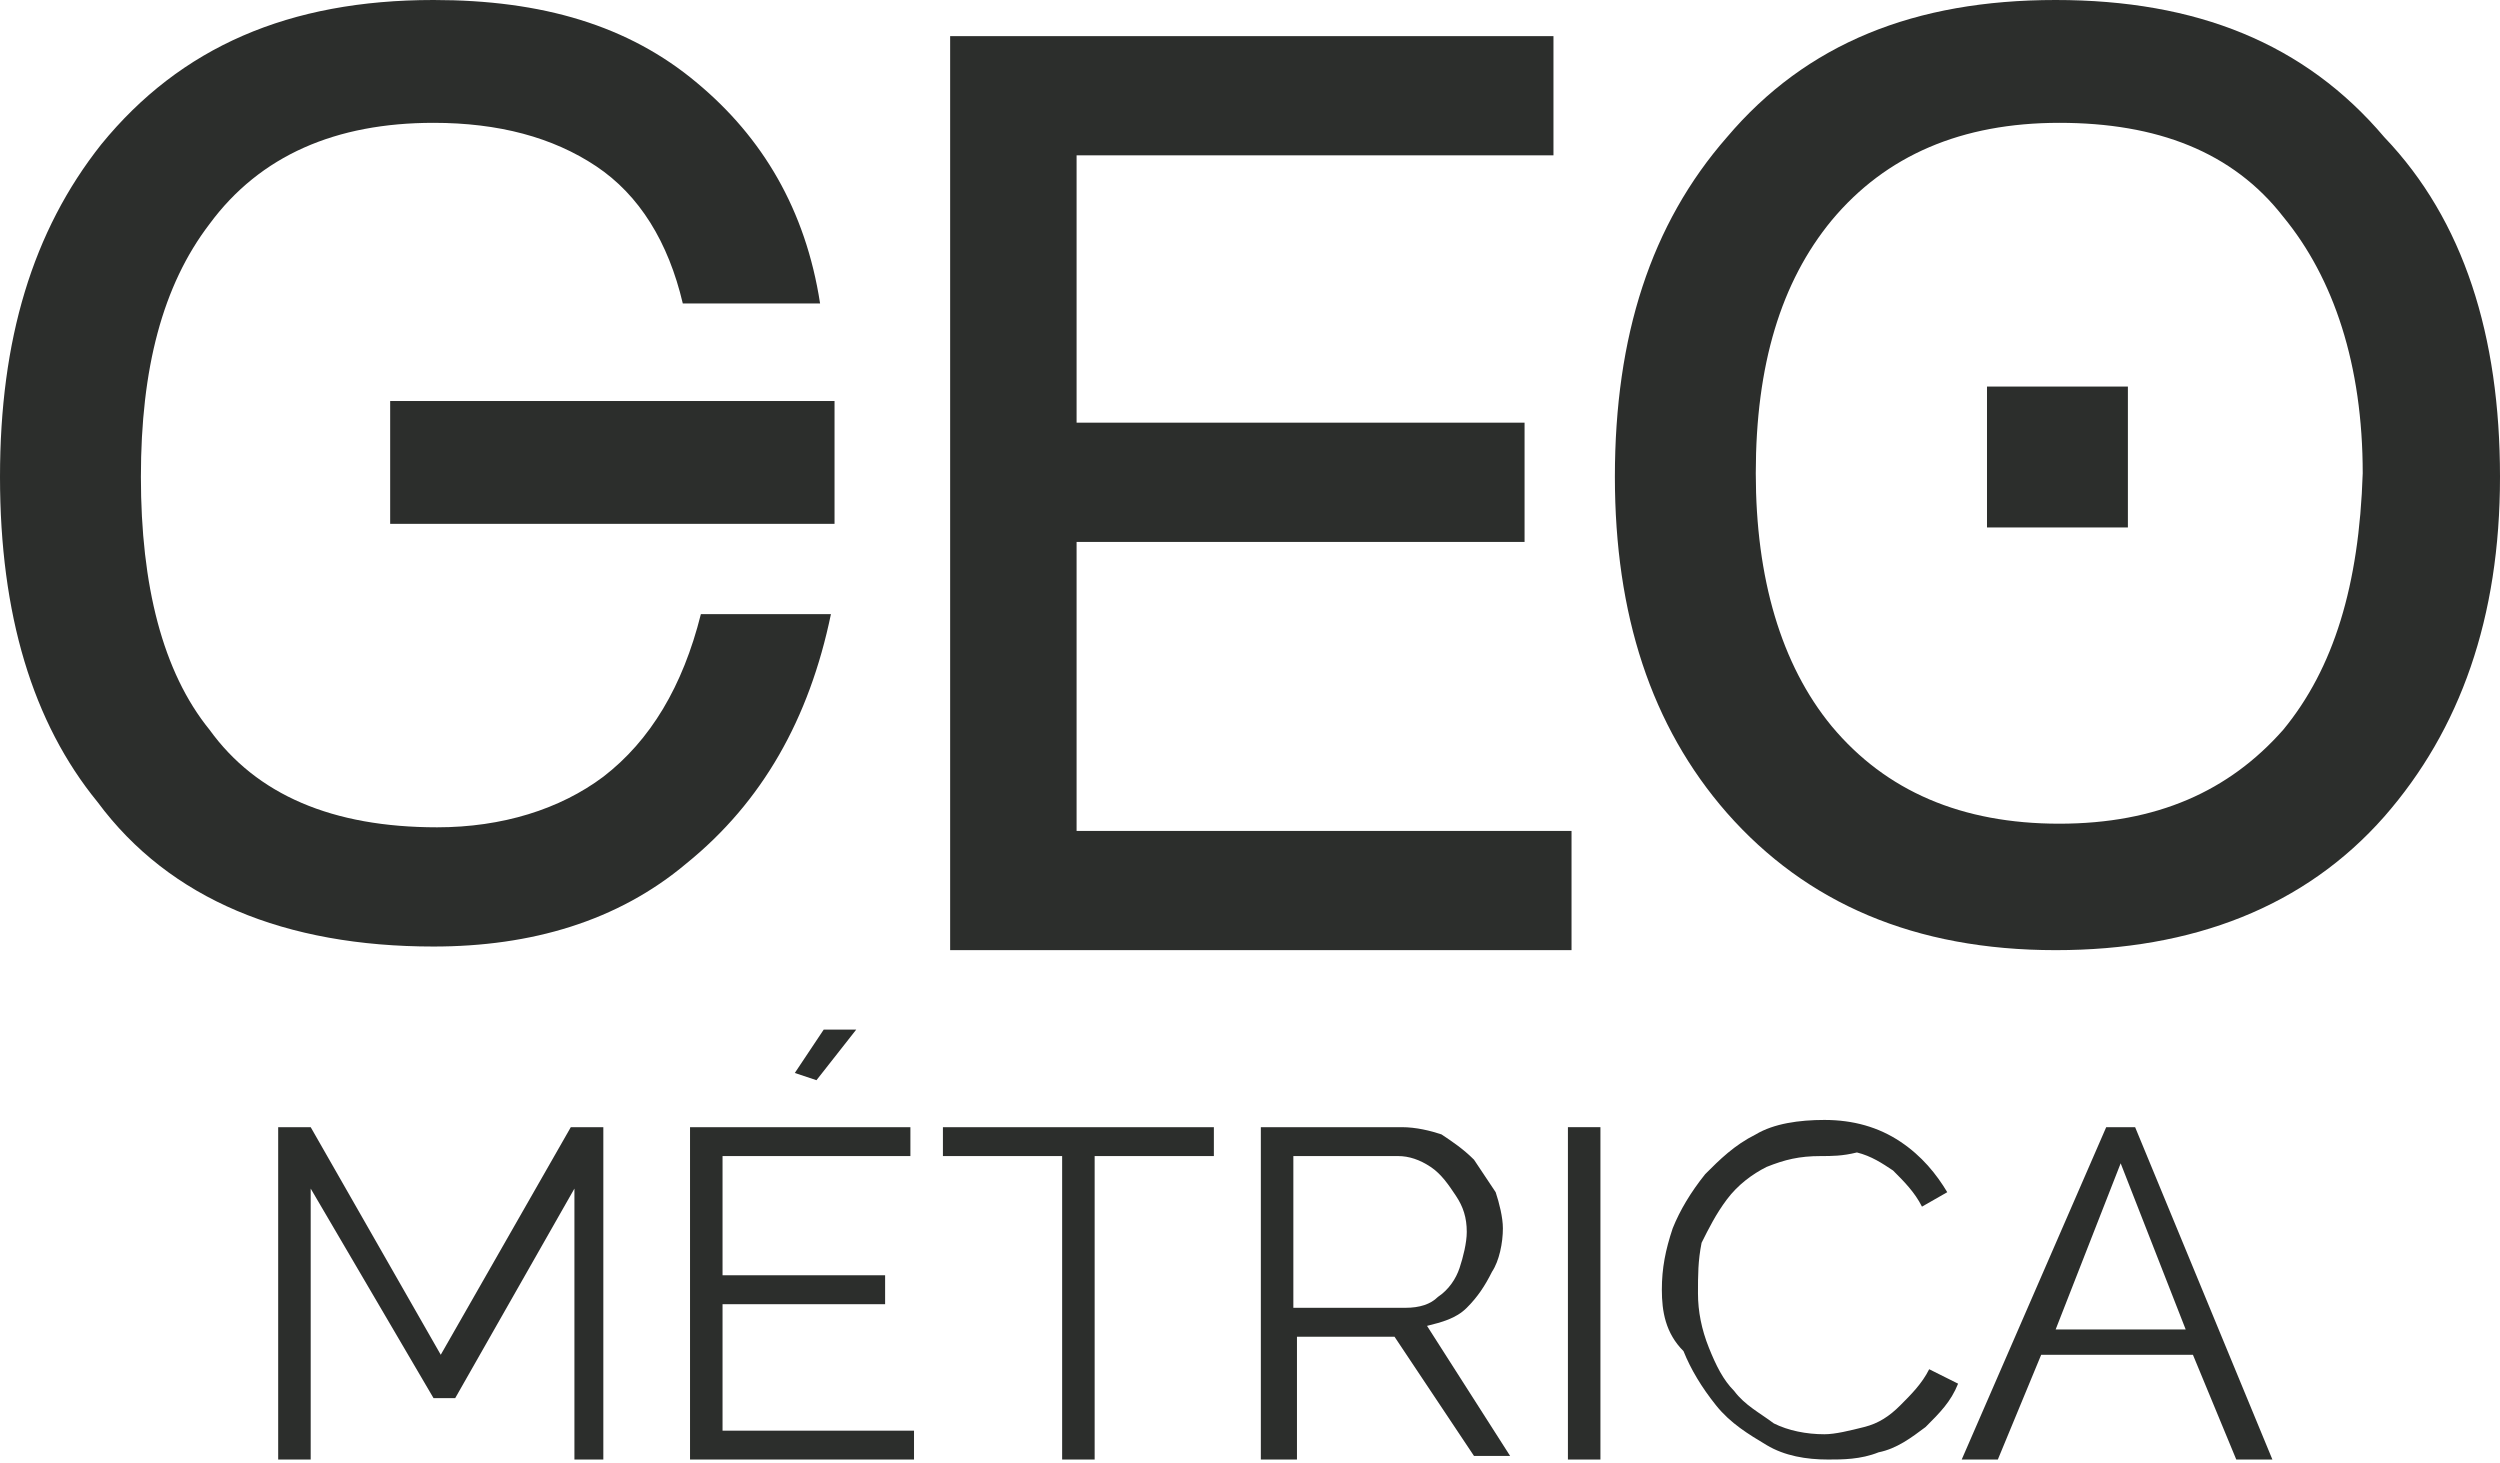 <?xml version="1.0" encoding="utf-8"?>
<!-- Generator: Adobe Illustrator 24.2.3, SVG Export Plug-In . SVG Version: 6.00 Build 0)  -->
<svg version="1.1" id="logo-geo-negro" xmlns="http://www.w3.org/2000/svg" xmlns:xlink="http://www.w3.org/1999/xlink" x="0px"
	 y="0px" viewBox="0 0 69.2 40.5" enable-background="new 0 0 69.2 40.5" xml:space="preserve">
<g>
	<g>
		<path fill="#2C2E2C" d="M19.3,2.3c1.8,1.5,3,3.5,3.4,6.1h-3.8c-0.4-1.7-1.2-3-2.4-3.8S13.8,3.4,12,3.4c-2.7,0-4.8,0.9-6.2,2.8
			c-1.3,1.7-1.9,4-1.9,7s0.6,5.4,1.9,7c1.3,1.8,3.4,2.7,6.3,2.7c1.8,0,3.4-0.5,4.6-1.4c1.3-1,2.2-2.5,2.7-4.5H23
			c-0.6,2.9-1.9,5.2-4,6.9c-1.9,1.6-4.3,2.3-7,2.3c-4.1,0-7.3-1.3-9.3-4C0.9,20,0,17,0,13.2S0.9,6.4,2.8,4C5,1.3,8,0,12,0
			C15,0,17.4,0.7,19.3,2.3z"/>
		<rect x="10.8" y="11.1" fill="#2C2E2C" width="12.3" height="3.4"/>
	</g>
	<path fill="#2C2E2C" d="M43,1v3.3H29.8v7.4h12.4V15H29.8v8h13.7v3.3H26.3V1H43z"/>
	<g>
		<path fill="#2C2E2C" d="M66,3.8C63.8,1.2,60.8,0,56.9,0S50,1.2,47.8,3.8c-2.1,2.4-3.1,5.5-3.1,9.4c0,3.8,1,6.9,3.1,9.3
			c2.2,2.5,5.2,3.8,9.1,3.8c3.8,0,6.9-1.2,9.1-3.7c2.1-2.4,3.2-5.5,3.2-9.4S68.2,6.1,66,3.8z M63.2,20.2c-1.5,1.7-3.5,2.6-6.2,2.6
			s-4.8-0.9-6.3-2.7c-1.4-1.7-2.1-4.1-2.1-7c0-3,0.7-5.3,2.1-7c1.5-1.8,3.6-2.7,6.3-2.7s4.8,0.8,6.2,2.6c1.4,1.7,2.2,4.1,2.2,7.1
			C65.3,16.2,64.6,18.5,63.2,20.2z"/>
		<rect x="55" y="10.7" fill="#2C2E2C" width="3.9" height="3.9"/>
	</g>
	<g>
		<path fill="#2C2E2C" d="M15.9,40.4v-7.5l-3.3,5.8H12l-3.4-5.8v7.5H7.7v-9.2h0.9l3.6,6.3l3.6-6.3h0.9v9.2H15.9z"/>
		<path fill="#2C2E2C" d="M25.3,39.6v0.8h-6.2v-9.2h6.1V32H20v3.3h4.5v0.8H20v3.5H25.3z M22.6,29.9L22,29.7l0.8-1.2h0.9L22.6,29.9z"
			/>
		<path fill="#2C2E2C" d="M33.6,32h-3.3v8.4h-0.9V32h-3.3v-0.8h7.5V32z"/>
		<path fill="#2C2E2C" d="M34.9,40.4v-9.2h3.9c0.4,0,0.8,0.1,1.1,0.2c0.3,0.2,0.6,0.4,0.9,0.7c0.2,0.3,0.4,0.6,0.6,0.9
			c0.1,0.3,0.2,0.7,0.2,1c0,0.4-0.1,0.9-0.3,1.2c-0.2,0.4-0.4,0.7-0.7,1s-0.7,0.4-1.1,0.5l2.3,3.6h-1L38.6,37h-2.7v3.4H34.9z
			 M35.9,36.2h3c0.4,0,0.7-0.1,0.9-0.3c0.3-0.2,0.5-0.5,0.6-0.8s0.2-0.7,0.2-1c0-0.4-0.1-0.7-0.3-1s-0.4-0.6-0.7-0.8S39,32,38.7,32
			h-2.9v4.2H35.9z"/>
		<path fill="#2C2E2C" d="M43.4,40.4v-9.2h0.9v9.2H43.4z"/>
		<path fill="#2C2E2C" d="M46,35.7c0-0.6,0.1-1.1,0.3-1.7c0.2-0.5,0.5-1,0.9-1.5c0.4-0.4,0.8-0.8,1.4-1.1c0.5-0.3,1.2-0.4,1.9-0.4
			c0.8,0,1.5,0.2,2.1,0.6s1,0.9,1.3,1.4l-0.7,0.4c-0.2-0.4-0.5-0.7-0.8-1c-0.3-0.2-0.6-0.4-1-0.5C51,32,50.7,32,50.4,32
			c-0.6,0-1,0.1-1.5,0.3c-0.4,0.2-0.8,0.5-1.1,0.9s-0.5,0.8-0.7,1.2C47,34.9,47,35.3,47,35.8s0.1,1,0.3,1.5s0.4,0.9,0.7,1.2
			c0.3,0.4,0.7,0.6,1.1,0.9c0.4,0.2,0.9,0.3,1.4,0.3c0.3,0,0.7-0.1,1.1-0.2c0.4-0.1,0.7-0.3,1-0.6s0.6-0.6,0.8-1l0.8,0.4
			c-0.2,0.5-0.5,0.8-0.9,1.2c-0.4,0.3-0.8,0.6-1.3,0.7c-0.5,0.2-1,0.2-1.4,0.2c-0.6,0-1.2-0.1-1.7-0.4c-0.5-0.3-1-0.6-1.4-1.1
			s-0.7-1-0.9-1.5C46.1,36.9,46,36.3,46,35.7z"/>
		<path fill="#2C2E2C" d="M58.3,31.2h0.8l3.8,9.2h-1l-1.2-2.9h-4.2l-1.2,2.9h-1L58.3,31.2z M60.5,36.8l-1.8-4.6l-1.8,4.6H60.5z"/>
	</g>
</g>
</svg>
